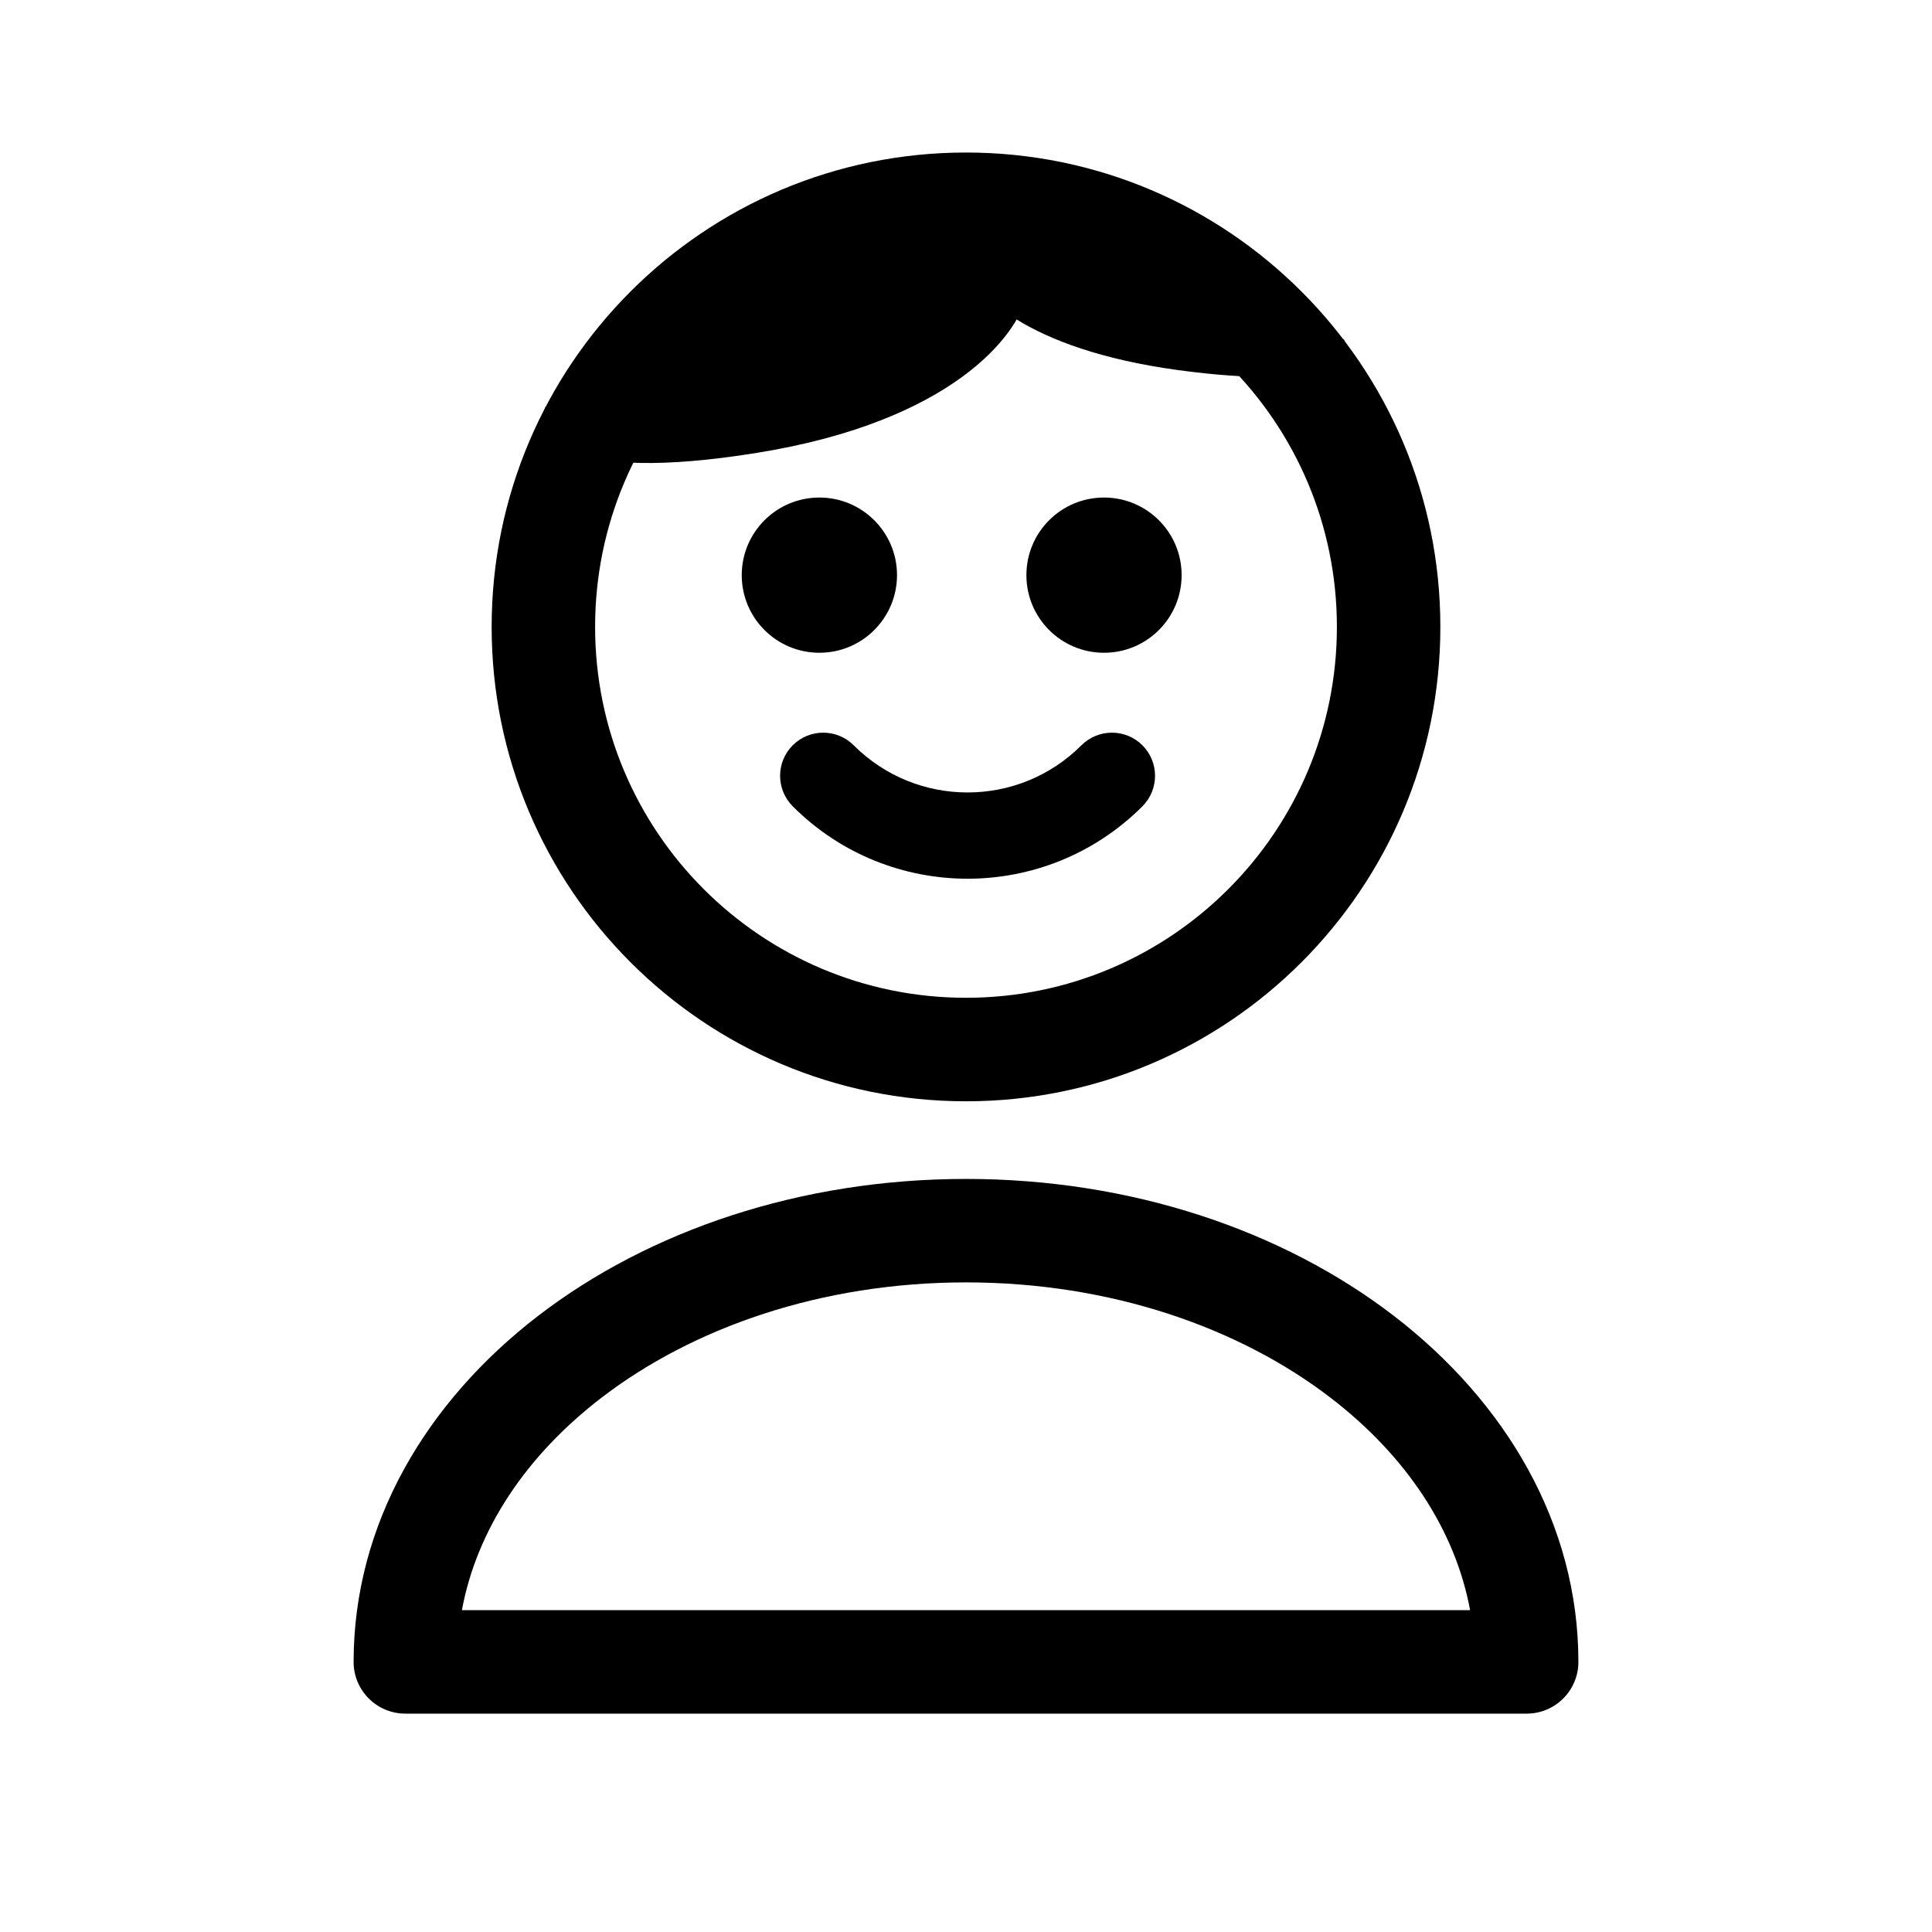 <svg width="38" height="38" viewBox="0 0 38 38" fill="none" xmlns="http://www.w3.org/2000/svg">
<path fill-rule="evenodd" clip-rule="evenodd" d="M11.705 12.33C11.705 16.359 14.971 19.625 19 19.625C23.029 19.625 26.295 16.359 26.295 12.33C26.295 8.302 23.029 5.036 19 5.036C14.971 5.036 11.705 8.302 11.705 12.33ZM19 21.661C13.847 21.661 9.67 17.483 9.67 12.33C9.67 7.177 13.847 3 19 3C24.153 3 28.33 7.177 28.33 12.33C28.33 17.483 24.153 21.661 19 21.661Z" fill="black"/>
<path fill-rule="evenodd" clip-rule="evenodd" d="M7.973 33.705C7.411 33.705 6.955 33.25 6.955 32.688C6.955 29.964 8.393 27.567 10.582 25.883C12.77 24.2 15.75 23.188 19 23.188C22.25 23.188 25.23 24.2 27.418 25.883C29.607 27.567 31.045 29.964 31.045 32.688C31.045 33.25 30.589 33.705 30.027 33.705L7.973 33.705ZM9.085 31.67L28.915 31.67C28.624 30.095 27.663 28.64 26.177 27.497C24.374 26.11 21.84 25.223 19 25.223C16.16 25.223 13.626 26.11 11.823 27.497C10.337 28.64 9.376 30.095 9.085 31.67Z" fill="black"/>
<path fill-rule="evenodd" clip-rule="evenodd" d="M22.47 14.659C22.801 14.99 22.801 15.527 22.47 15.859C20.571 17.758 17.491 17.758 15.592 15.859C15.261 15.527 15.261 14.99 15.592 14.659C15.923 14.328 16.46 14.328 16.791 14.659C18.028 15.896 20.034 15.896 21.27 14.659C21.602 14.328 22.139 14.328 22.47 14.659Z" fill="black"/>
<path d="M17.643 11.312C17.643 12.156 16.959 12.839 16.116 12.839C15.273 12.839 14.589 12.156 14.589 11.312C14.589 10.469 15.273 9.786 16.116 9.786C16.959 9.786 17.643 10.469 17.643 11.312Z" fill="black"/>
<path d="M23.241 11.312C23.241 12.156 22.558 12.839 21.714 12.839C20.871 12.839 20.188 12.156 20.188 11.312C20.188 10.469 20.871 9.786 21.714 9.786C22.558 9.786 23.241 10.469 23.241 11.312Z" fill="black"/>
<path d="M14.889 8.907C18.724 8.29 20.019 6.591 20.188 5.819L18.548 4.018L10.726 8.007C10.516 8.564 11.055 9.525 14.889 8.907Z" fill="black"/>
<path d="M23.163 7.278C20.15 6.866 19.132 5.733 19 5.219L20.289 4.018L26.434 6.677C26.599 7.049 26.176 7.689 23.163 7.278Z" fill="black"/>
</svg>
